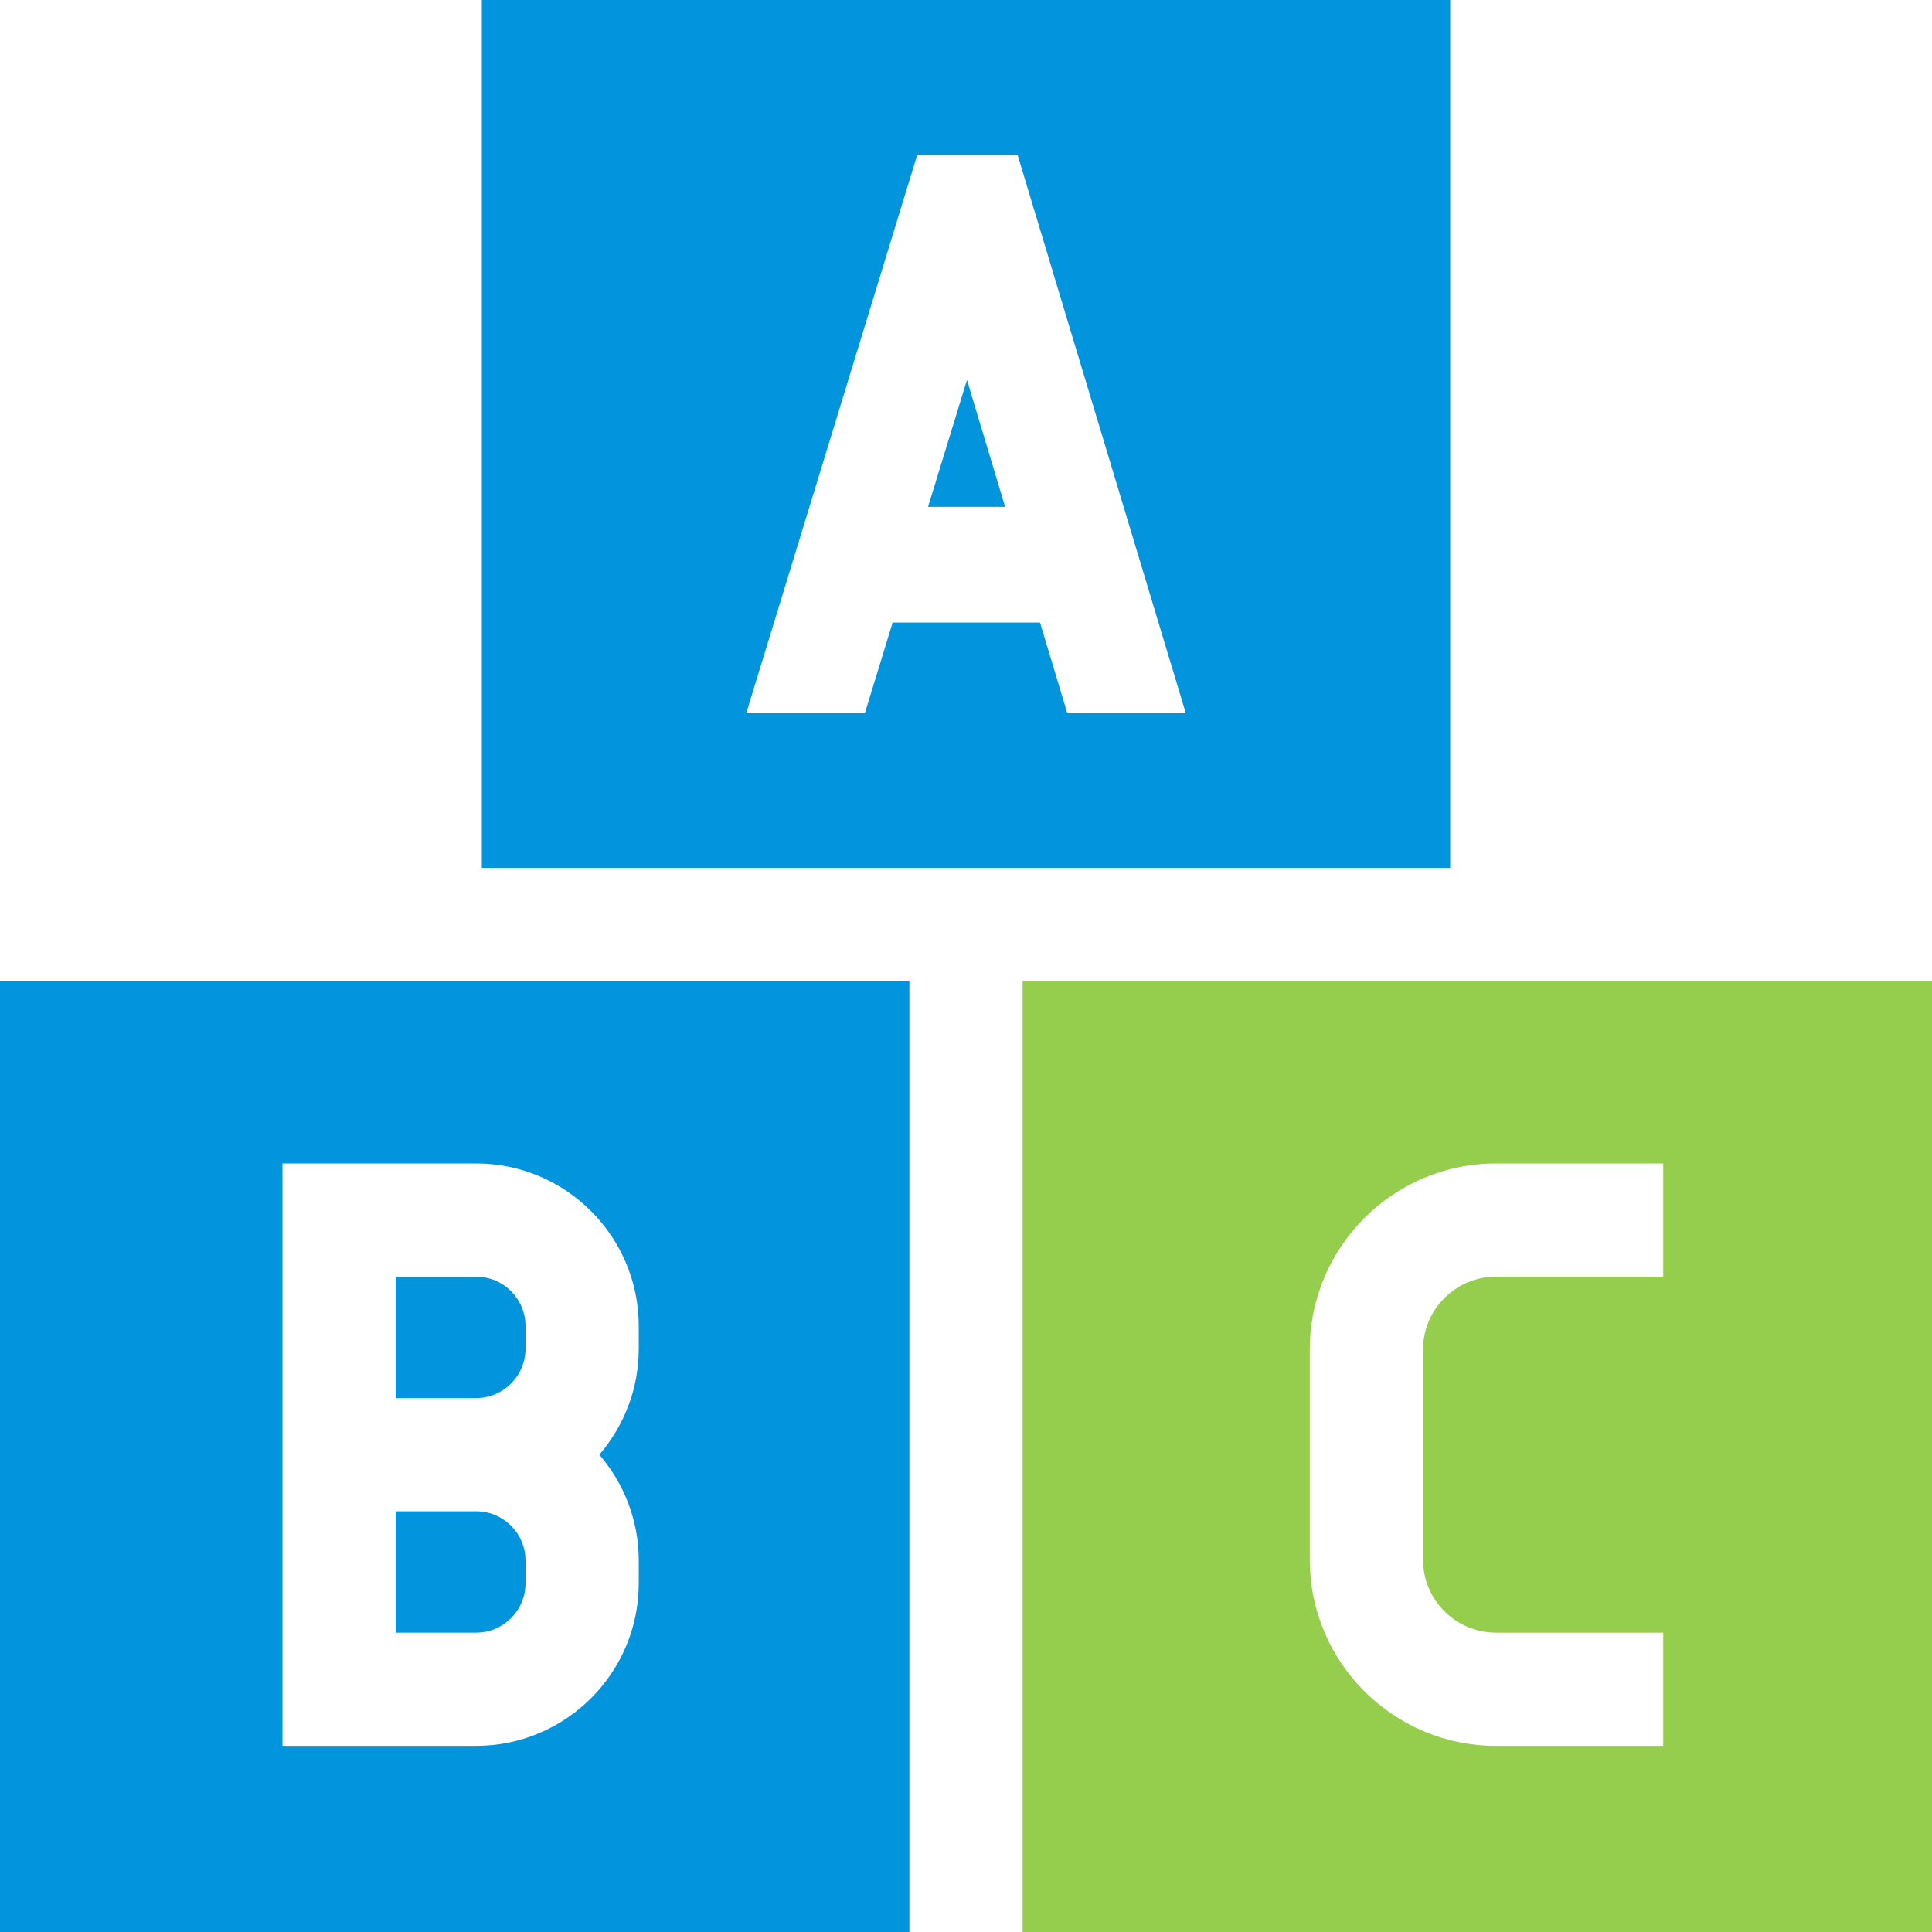 <svg width="34" height="34" viewBox="0 0 34 34" fill="none" xmlns="http://www.w3.org/2000/svg">
<g clip-path="url(#clip0_45_2388)">
<path d="M8.38 26.596H6.963V28.732H8.38C8.859 28.732 9.248 28.342 9.248 27.863V27.465C9.248 26.985 8.859 26.596 8.38 26.596Z" fill="#0394DE"/>
<path d="M17.017 6.687L16.332 8.92H17.689L17.017 6.687Z" fill="#0394DE"/>
<path d="M8.479 0V15.273H25.521V0H8.479ZM18.783 12.551L18.303 10.956H15.709L15.22 12.551H13.133L16.143 2.723H17.907L20.868 12.551H18.783Z" fill="#0394DE"/>
<path d="M8.38 22.468H6.963V24.604H8.38C8.859 24.604 9.248 24.214 9.248 23.735V23.336C9.248 22.857 8.859 22.468 8.38 22.468Z" fill="#0394DE"/>
<path d="M17.996 17.266V34H34V17.266H17.996ZM29.27 22.467H26.327C25.619 22.467 25.043 23.044 25.043 23.752V27.448C25.043 28.156 25.619 28.732 26.327 28.732H29.27V30.724H26.327C24.52 30.724 23.05 29.254 23.05 27.448V23.752C23.05 21.945 24.52 20.475 26.327 20.475H29.27V22.467Z" fill="#94CE4C"/>
<path d="M0 17.266V34H16.004V17.266H0ZM11.241 23.735C11.241 24.447 10.978 25.098 10.547 25.6C10.978 26.101 11.241 26.752 11.241 27.464V27.863C11.241 29.441 9.957 30.724 8.38 30.724H4.971V20.475H8.38C9.957 20.475 11.241 21.759 11.241 23.337V23.735Z" fill="#0394DE"/>
</g>
<defs>
<clipPath id="clip0_45_2388">
<rect width="34" height="34" fill="white"/>
</clipPath>
</defs>
</svg>
